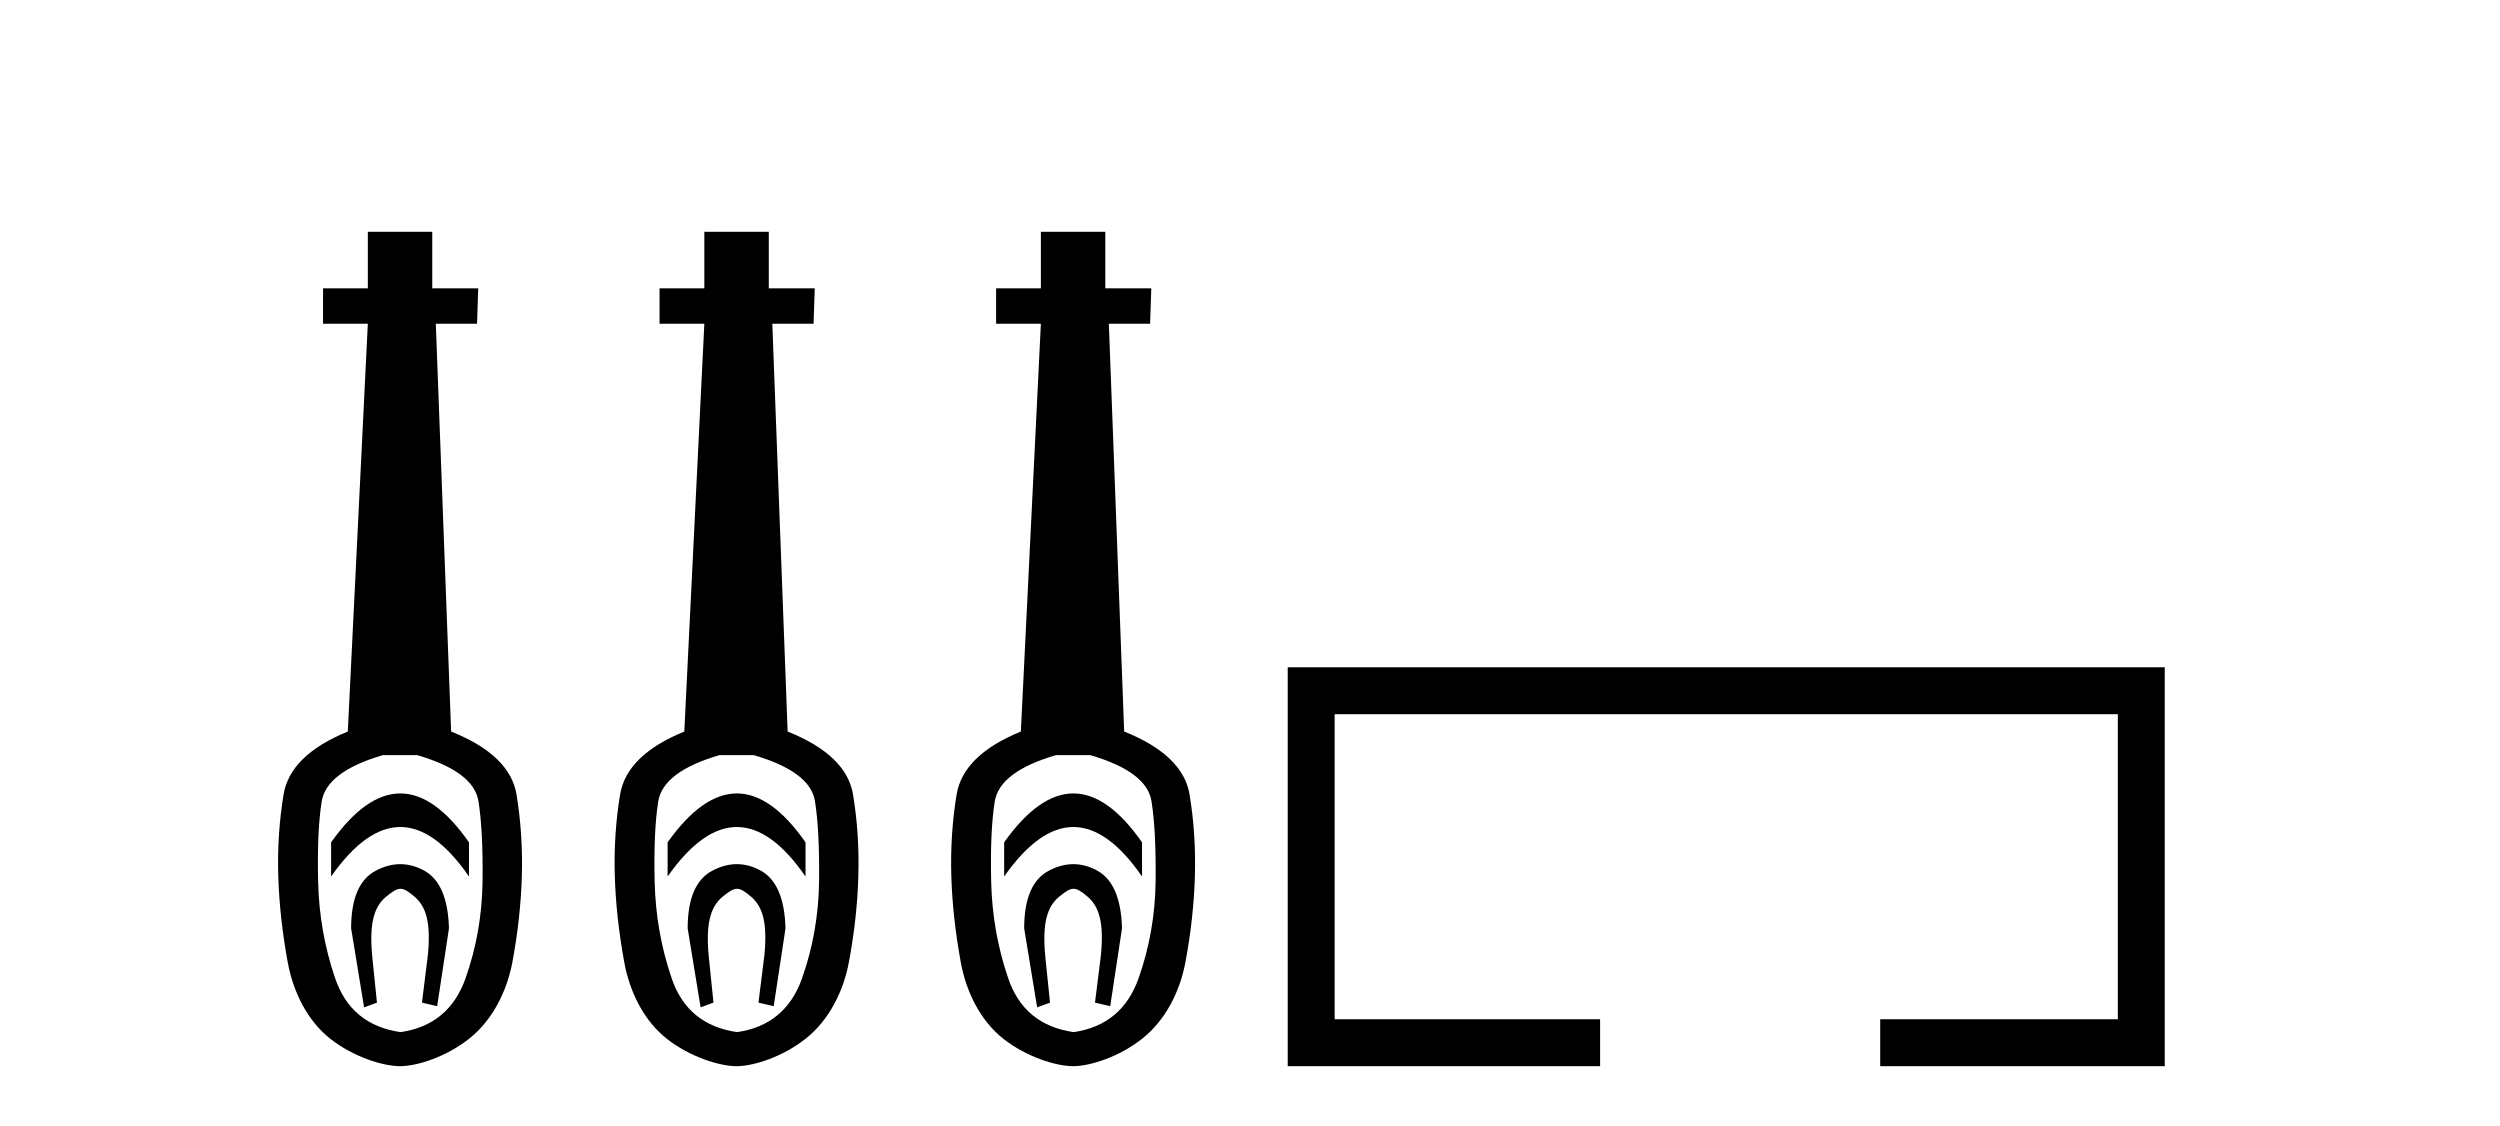 <?xml version='1.0' encoding='UTF-8' standalone='yes'?><svg xmlns='http://www.w3.org/2000/svg' xmlns:xlink='http://www.w3.org/1999/xlink' width='91.0' height='41.0' ><path d='M 14.572 28.881 C 13.736 28.881 12.895 29.474 12.052 30.661 L 12.052 31.905 C 12.895 30.704 13.736 30.103 14.572 30.103 C 15.409 30.103 16.242 30.704 17.071 31.905 L 17.071 30.661 C 16.242 29.474 15.409 28.881 14.572 28.881 ZM 14.572 31.455 C 14.279 31.455 13.982 31.534 13.682 31.691 C 13.081 32.005 12.781 32.706 12.781 33.793 L 13.253 36.668 L 13.721 36.496 L 13.55 34.823 C 13.435 33.622 13.607 33.003 14.065 32.631 C 14.293 32.445 14.436 32.352 14.578 32.352 C 14.719 32.352 14.858 32.445 15.08 32.631 C 15.523 33.003 15.688 33.607 15.573 34.78 L 15.359 36.496 L 15.913 36.625 L 16.342 33.793 C 16.313 32.706 16.013 32.005 15.441 31.691 C 15.155 31.534 14.865 31.455 14.572 31.455 ZM 15.184 27.486 C 16.557 27.887 17.3 28.444 17.415 29.16 C 17.529 29.875 17.579 30.847 17.565 32.077 C 17.551 33.307 17.343 34.487 16.943 35.617 C 16.542 36.746 15.756 37.397 14.583 37.569 C 13.382 37.397 12.588 36.746 12.202 35.617 C 11.816 34.487 11.608 33.314 11.58 32.098 C 11.551 30.883 11.594 29.91 11.708 29.181 C 11.823 28.452 12.567 27.887 13.939 27.486 ZM 13.389 8.437 L 13.389 10.496 L 11.759 10.496 L 11.759 11.783 L 13.389 11.783 L 12.66 26.628 C 11.258 27.2 10.479 27.965 10.321 28.924 C 10.164 29.882 10.1 30.861 10.128 31.862 C 10.157 32.864 10.271 33.915 10.471 35.016 C 10.672 36.117 11.194 37.165 12.037 37.823 C 12.881 38.48 13.947 38.809 14.562 38.809 C 15.177 38.809 16.242 38.473 17.086 37.801 C 17.929 37.129 18.451 36.089 18.652 35.016 C 18.852 33.943 18.966 32.899 18.995 31.884 C 19.024 30.869 18.959 29.882 18.802 28.924 C 18.645 27.965 17.851 27.2 16.421 26.628 L 15.863 11.783 L 17.365 11.783 L 17.407 10.496 L 15.734 10.496 L 15.734 8.437 Z' style='fill:#000000;stroke:none' /><path d='M 26.822 28.881 C 25.985 28.881 25.145 29.474 24.301 30.661 L 24.301 31.905 C 25.145 30.704 25.985 30.103 26.822 30.103 C 27.658 30.103 28.491 30.704 29.321 31.905 L 29.321 30.661 C 28.491 29.474 27.658 28.881 26.822 28.881 ZM 26.822 31.455 C 26.529 31.455 26.232 31.534 25.932 31.691 C 25.331 32.005 25.031 32.706 25.031 33.793 L 25.502 36.668 L 25.971 36.496 L 25.799 34.823 C 25.685 33.622 25.856 33.003 26.314 32.631 C 26.543 32.445 26.686 32.352 26.827 32.352 C 26.968 32.352 27.108 32.445 27.33 32.631 C 27.773 33.003 27.937 33.607 27.823 34.78 L 27.608 36.496 L 28.163 36.625 L 28.592 33.793 C 28.563 32.706 28.263 32.005 27.691 31.691 C 27.405 31.534 27.115 31.455 26.822 31.455 ZM 27.433 27.486 C 28.806 27.887 29.55 28.444 29.664 29.16 C 29.779 29.875 29.829 30.847 29.814 32.077 C 29.8 33.307 29.593 34.487 29.192 35.617 C 28.792 36.746 28.005 37.397 26.833 37.569 C 25.631 37.397 24.837 36.746 24.451 35.617 C 24.065 34.487 23.858 33.314 23.829 32.098 C 23.801 30.883 23.844 29.91 23.958 29.181 C 24.072 28.452 24.816 27.887 26.189 27.486 ZM 25.638 8.437 L 25.638 10.496 L 24.008 10.496 L 24.008 11.783 L 25.638 11.783 L 24.909 26.628 C 23.508 27.2 22.728 27.965 22.571 28.924 C 22.413 29.882 22.349 30.861 22.378 31.862 C 22.406 32.864 22.521 33.915 22.721 35.016 C 22.921 36.117 23.443 37.165 24.287 37.823 C 25.131 38.48 26.196 38.809 26.811 38.809 C 27.426 38.809 28.491 38.473 29.335 37.801 C 30.179 37.129 30.701 36.089 30.901 35.016 C 31.101 33.943 31.216 32.899 31.244 31.884 C 31.273 30.869 31.209 29.882 31.051 28.924 C 30.894 27.965 30.1 27.2 28.67 26.628 L 28.112 11.783 L 29.614 11.783 L 29.657 10.496 L 27.984 10.496 L 27.984 8.437 Z' style='fill:#000000;stroke:none' /><path d='M 39.071 28.881 C 38.235 28.881 37.394 29.474 36.551 30.661 L 36.551 31.905 C 37.394 30.704 38.235 30.103 39.071 30.103 C 39.908 30.103 40.741 30.704 41.57 31.905 L 41.57 30.661 C 40.741 29.474 39.908 28.881 39.071 28.881 ZM 39.071 31.455 C 38.778 31.455 38.481 31.534 38.181 31.691 C 37.58 32.005 37.28 32.706 37.28 33.793 L 37.752 36.668 L 38.22 36.496 L 38.049 34.823 C 37.934 33.622 38.106 33.003 38.564 32.631 C 38.792 32.445 38.935 32.352 39.077 32.352 C 39.218 32.352 39.357 32.445 39.579 32.631 C 40.022 33.003 40.187 33.607 40.072 34.78 L 39.858 36.496 L 40.412 36.625 L 40.841 33.793 C 40.813 32.706 40.512 32.005 39.94 31.691 C 39.654 31.534 39.364 31.455 39.071 31.455 ZM 39.683 27.486 C 41.056 27.887 41.799 28.444 41.914 29.16 C 42.028 29.875 42.078 30.847 42.064 32.077 C 42.05 33.307 41.842 34.487 41.442 35.617 C 41.041 36.746 40.255 37.397 39.082 37.569 C 37.881 37.397 37.087 36.746 36.701 35.617 C 36.315 34.487 36.107 33.314 36.079 32.098 C 36.05 30.883 36.093 29.91 36.207 29.181 C 36.322 28.452 37.066 27.887 38.438 27.486 ZM 37.888 8.437 L 37.888 10.496 L 36.258 10.496 L 36.258 11.783 L 37.888 11.783 L 37.159 26.628 C 35.757 27.2 34.978 27.965 34.82 28.924 C 34.663 29.882 34.599 30.861 34.627 31.862 C 34.656 32.864 34.77 33.915 34.97 35.016 C 35.171 36.117 35.693 37.165 36.536 37.823 C 37.38 38.48 38.446 38.809 39.061 38.809 C 39.676 38.809 40.741 38.473 41.585 37.801 C 42.429 37.129 42.951 36.089 43.151 35.016 C 43.351 33.943 43.465 32.899 43.494 31.884 C 43.523 30.869 43.458 29.882 43.301 28.924 C 43.144 27.965 42.35 27.2 40.92 26.628 L 40.362 11.783 L 41.864 11.783 L 41.907 10.496 L 40.233 10.496 L 40.233 8.437 Z' style='fill:#000000;stroke:none' /><path d='M 46.873 24.289 L 46.873 38.809 L 58.244 38.809 L 58.244 37.101 L 48.581 37.101 L 48.581 25.997 L 77.089 25.997 L 77.089 37.101 L 68.44 37.101 L 68.44 38.809 L 78.797 38.809 L 78.797 24.289 Z' style='fill:#000000;stroke:none' /></svg>